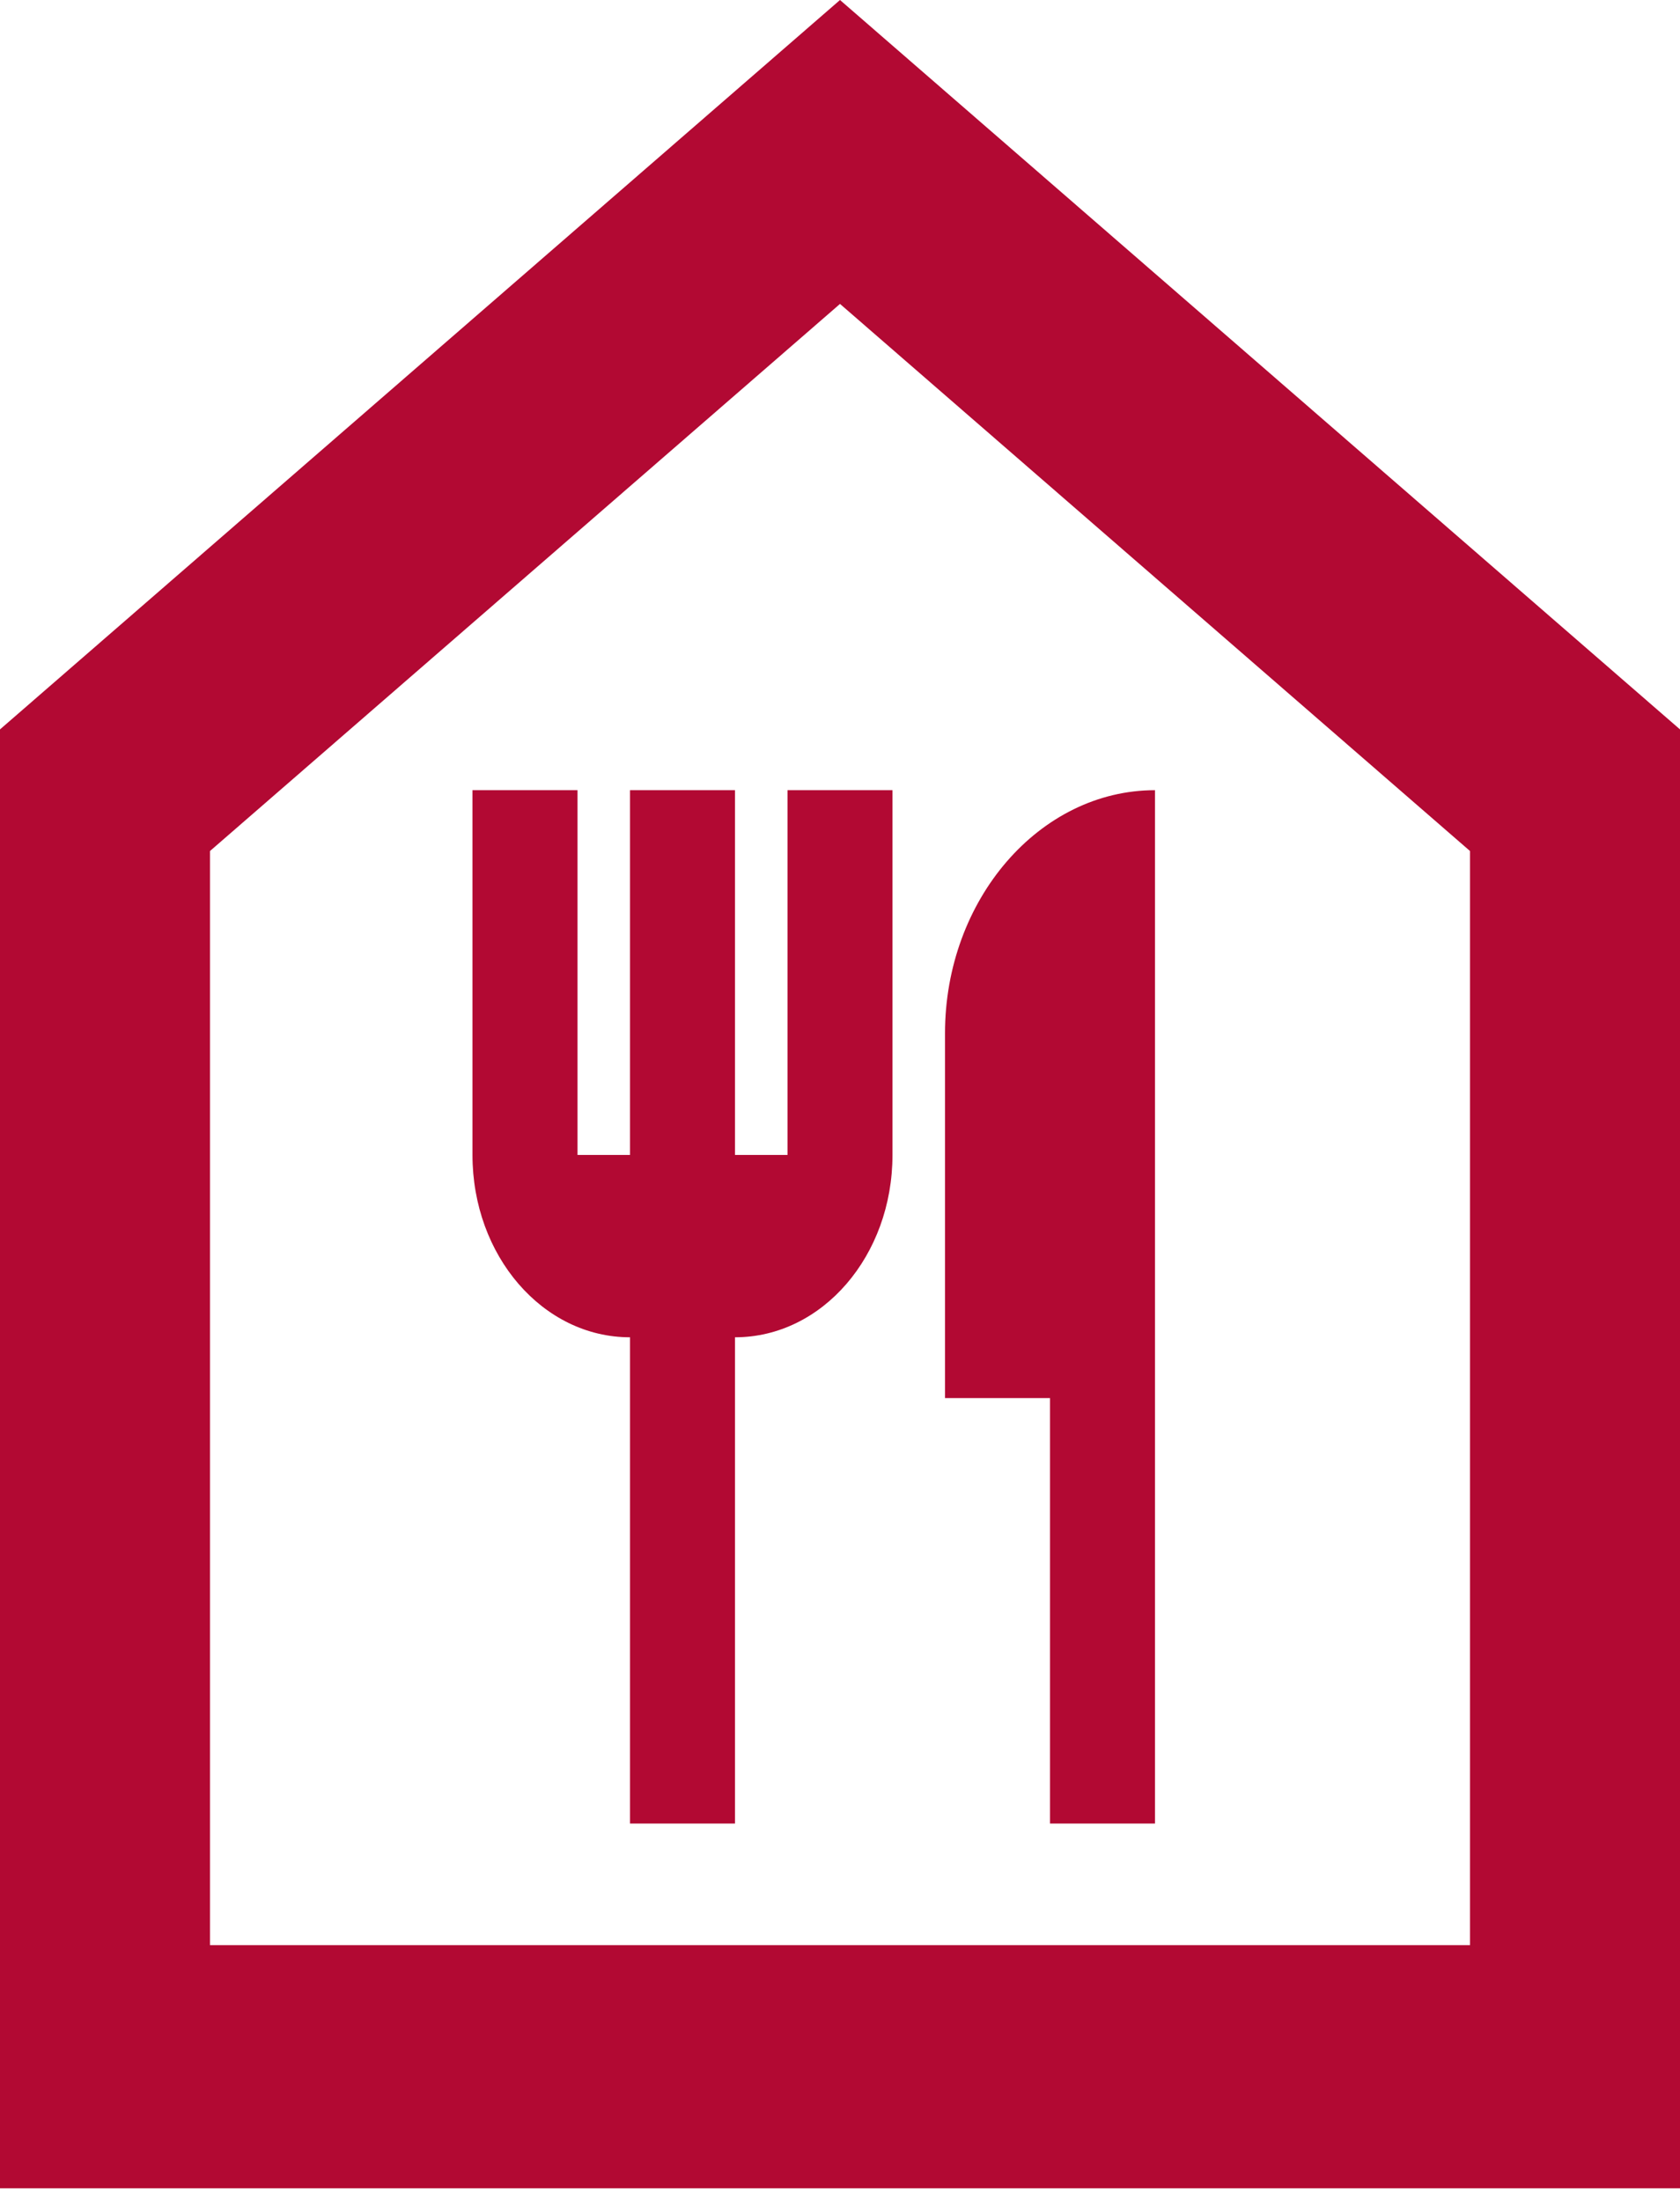 <svg width="42" height="55" viewBox="0 0 42 55" fill="none" xmlns="http://www.w3.org/2000/svg">
<path d="M21 7.595L36.75 21.267V48.609H5.25V21.267L21 7.595ZM21 0L0 18.228V54.685H42V18.228L21 0ZM19.688 19.747V28.862H18.375V19.747H15.75V28.862H14.438V19.747H11.812V28.862C11.812 31.383 13.571 33.419 15.75 33.419V45.571H18.375V33.419C20.554 33.419 22.312 31.383 22.312 28.862V19.747H19.688ZM23.625 25.824V34.938H26.25V45.571H28.875V19.747C25.988 19.747 23.625 22.482 23.625 25.824Z" fill="#B20933"/>
</svg>
